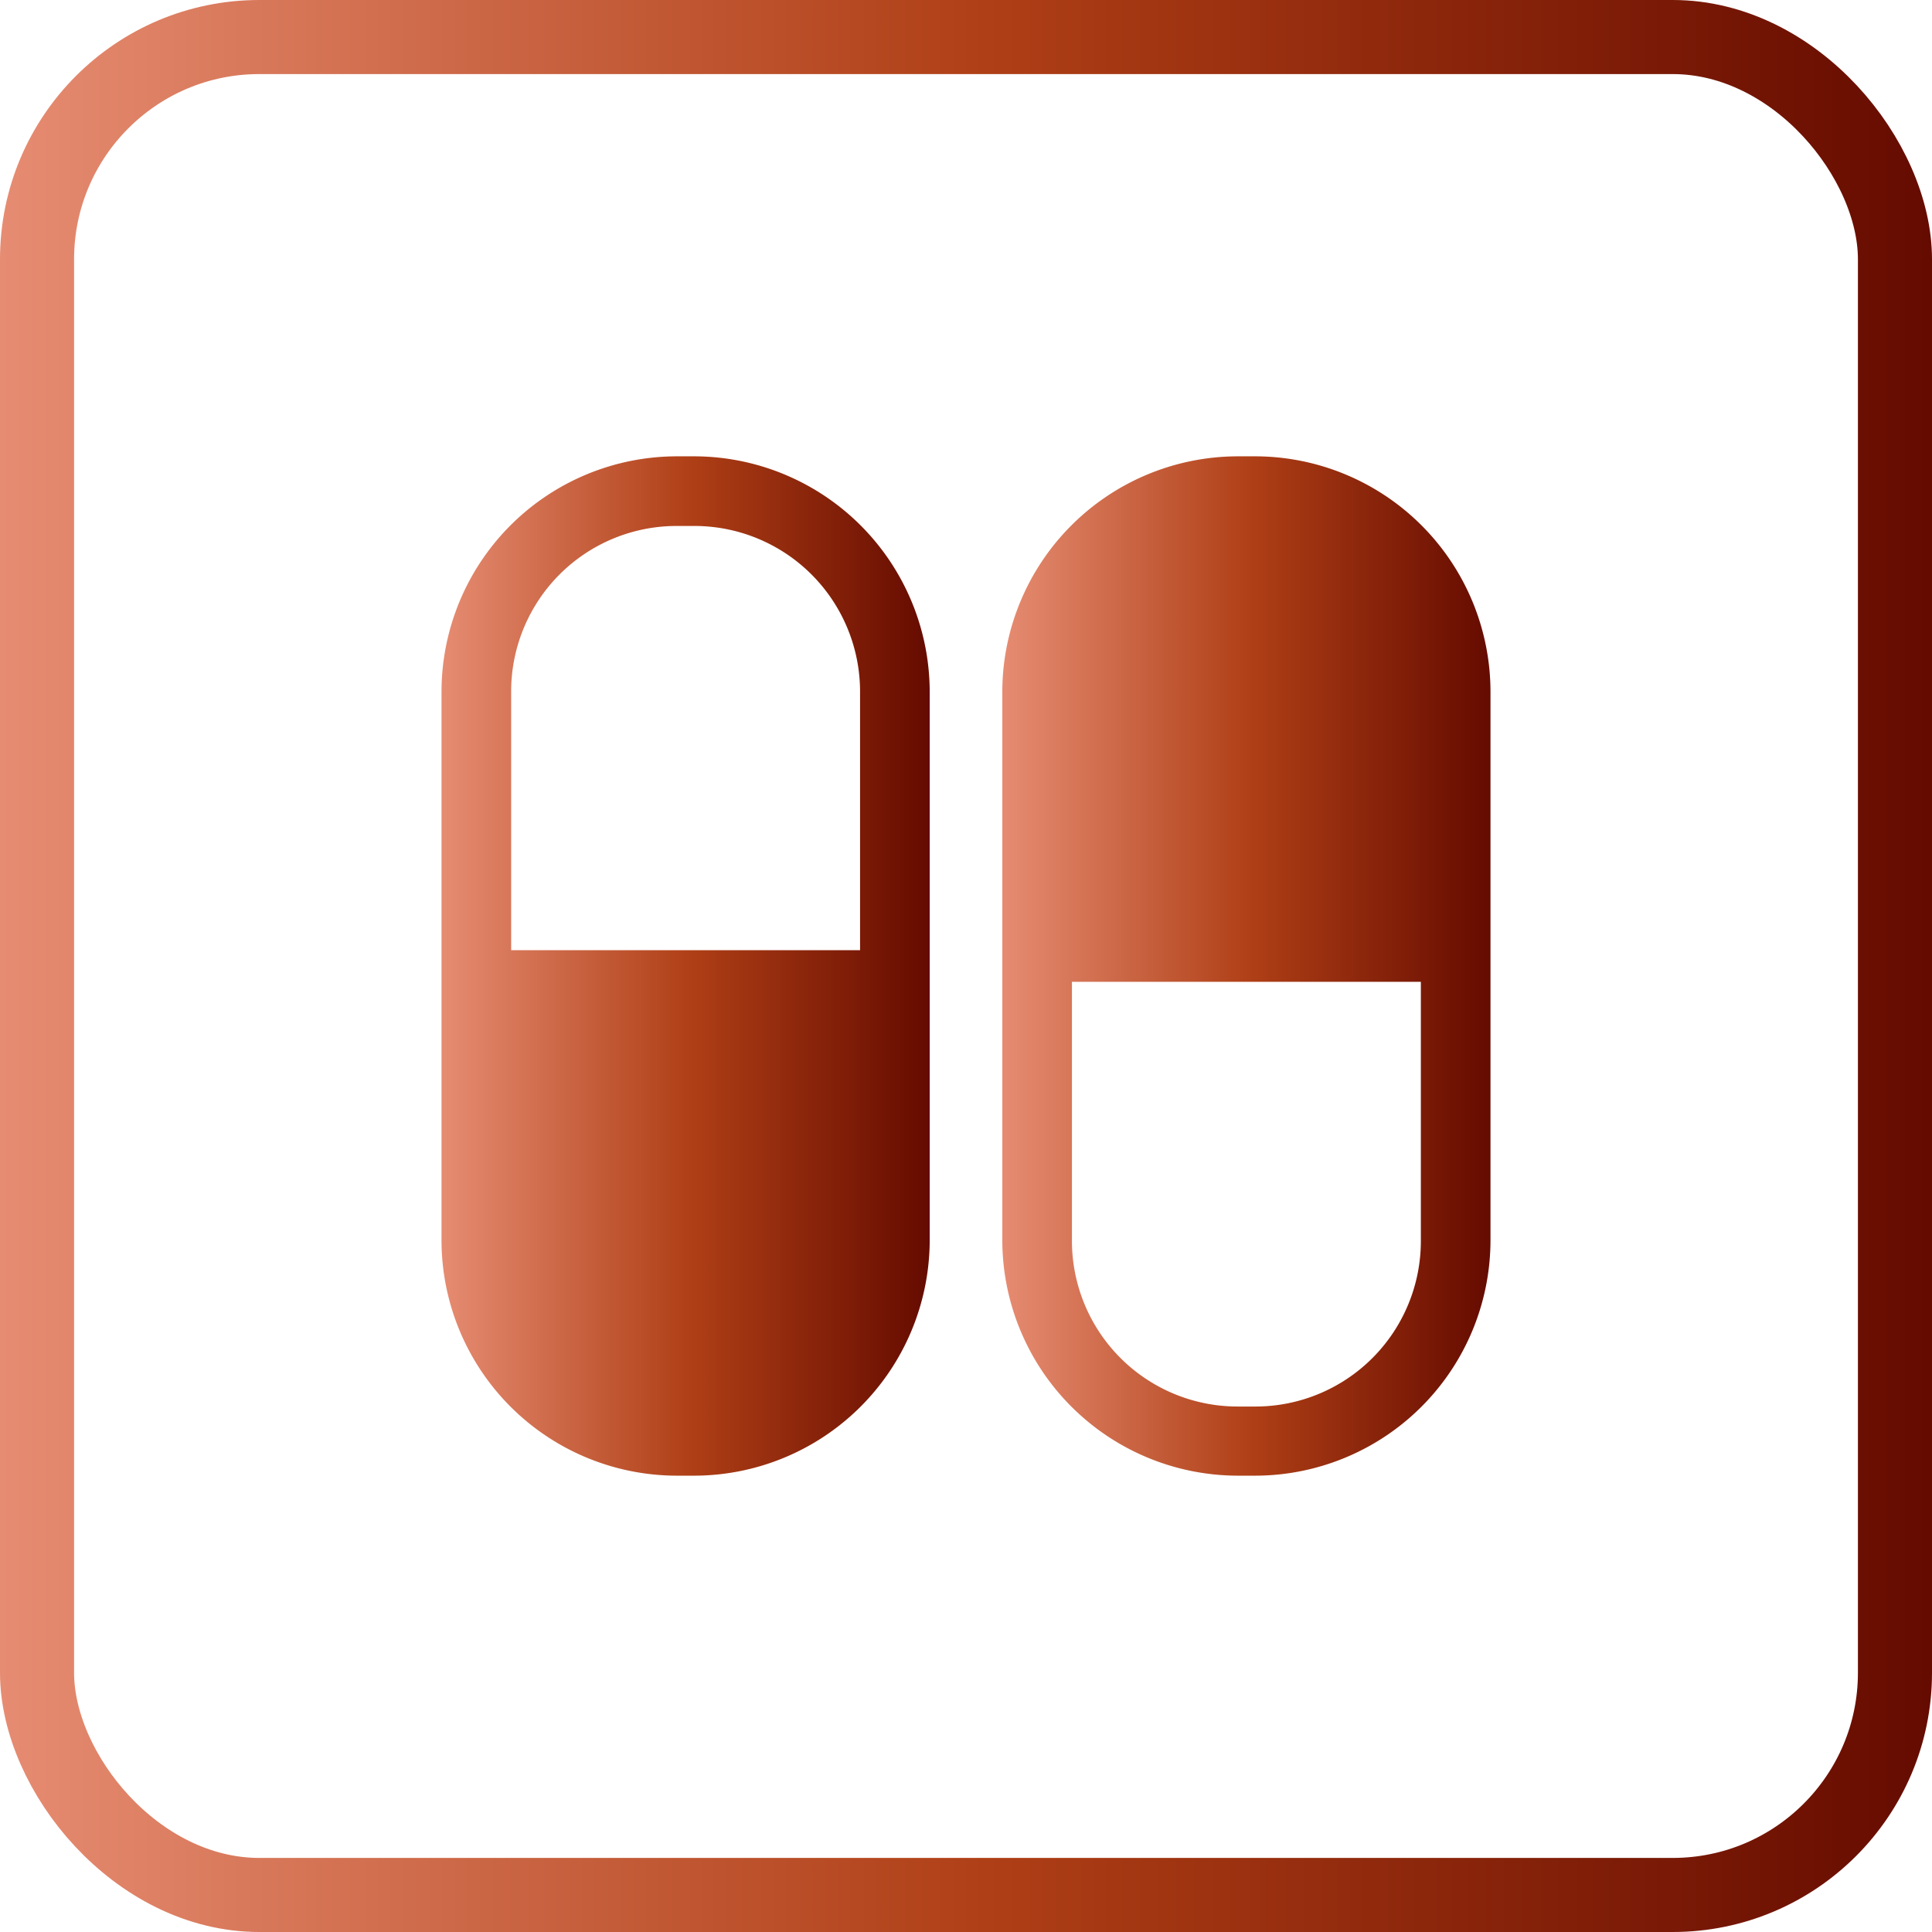 <svg xmlns="http://www.w3.org/2000/svg" xmlns:xlink="http://www.w3.org/1999/xlink" viewBox="0 0 78.24 78.24"><defs><linearGradient id="a" y1="39.12" x2="78.24" y2="39.12" gradientUnits="userSpaceOnUse"><stop offset="0" stop-color="#e68c72"/><stop offset=".51" stop-color="#af3f16"/><stop offset="1" stop-color="#650b00"/></linearGradient><linearGradient id="b" x1="17.88" y1="39.12" x2="37.65" y2="39.12" xlink:href="#a"/><linearGradient id="c" x1="40.59" y1="39.12" x2="60.36" y2="39.12" xlink:href="#a"/></defs><g data-name="レイヤー 2"><rect x="1.5" y="1.5" width="75.24" height="75.24" rx="9" fill="none" stroke-miterlimit="10" stroke-width="3" stroke="url(#a)"/><path d="M28.13 18.48h-.74A9.54 9.54 0 0017.88 28v22.24a9.54 9.54 0 009.51 9.52h.74a9.55 9.55 0 009.52-9.52V28a9.55 9.55 0 00-9.52-9.52zm6.7 20H20.7V28a6.7 6.7 0 016.69-6.7h.74a6.71 6.71 0 016.7 6.7z" fill="url(#b)"/><path d="M50.11 59.76h.74a9.54 9.54 0 009.51-9.52V28a9.54 9.54 0 00-9.51-9.52h-.74A9.55 9.55 0 0040.59 28v22.24a9.55 9.55 0 009.52 9.52zm-6.7-20h14.13v10.5a6.7 6.7 0 01-6.69 6.7h-.74a6.71 6.71 0 01-6.7-6.7z" fill="url(#c)"/></g></svg>